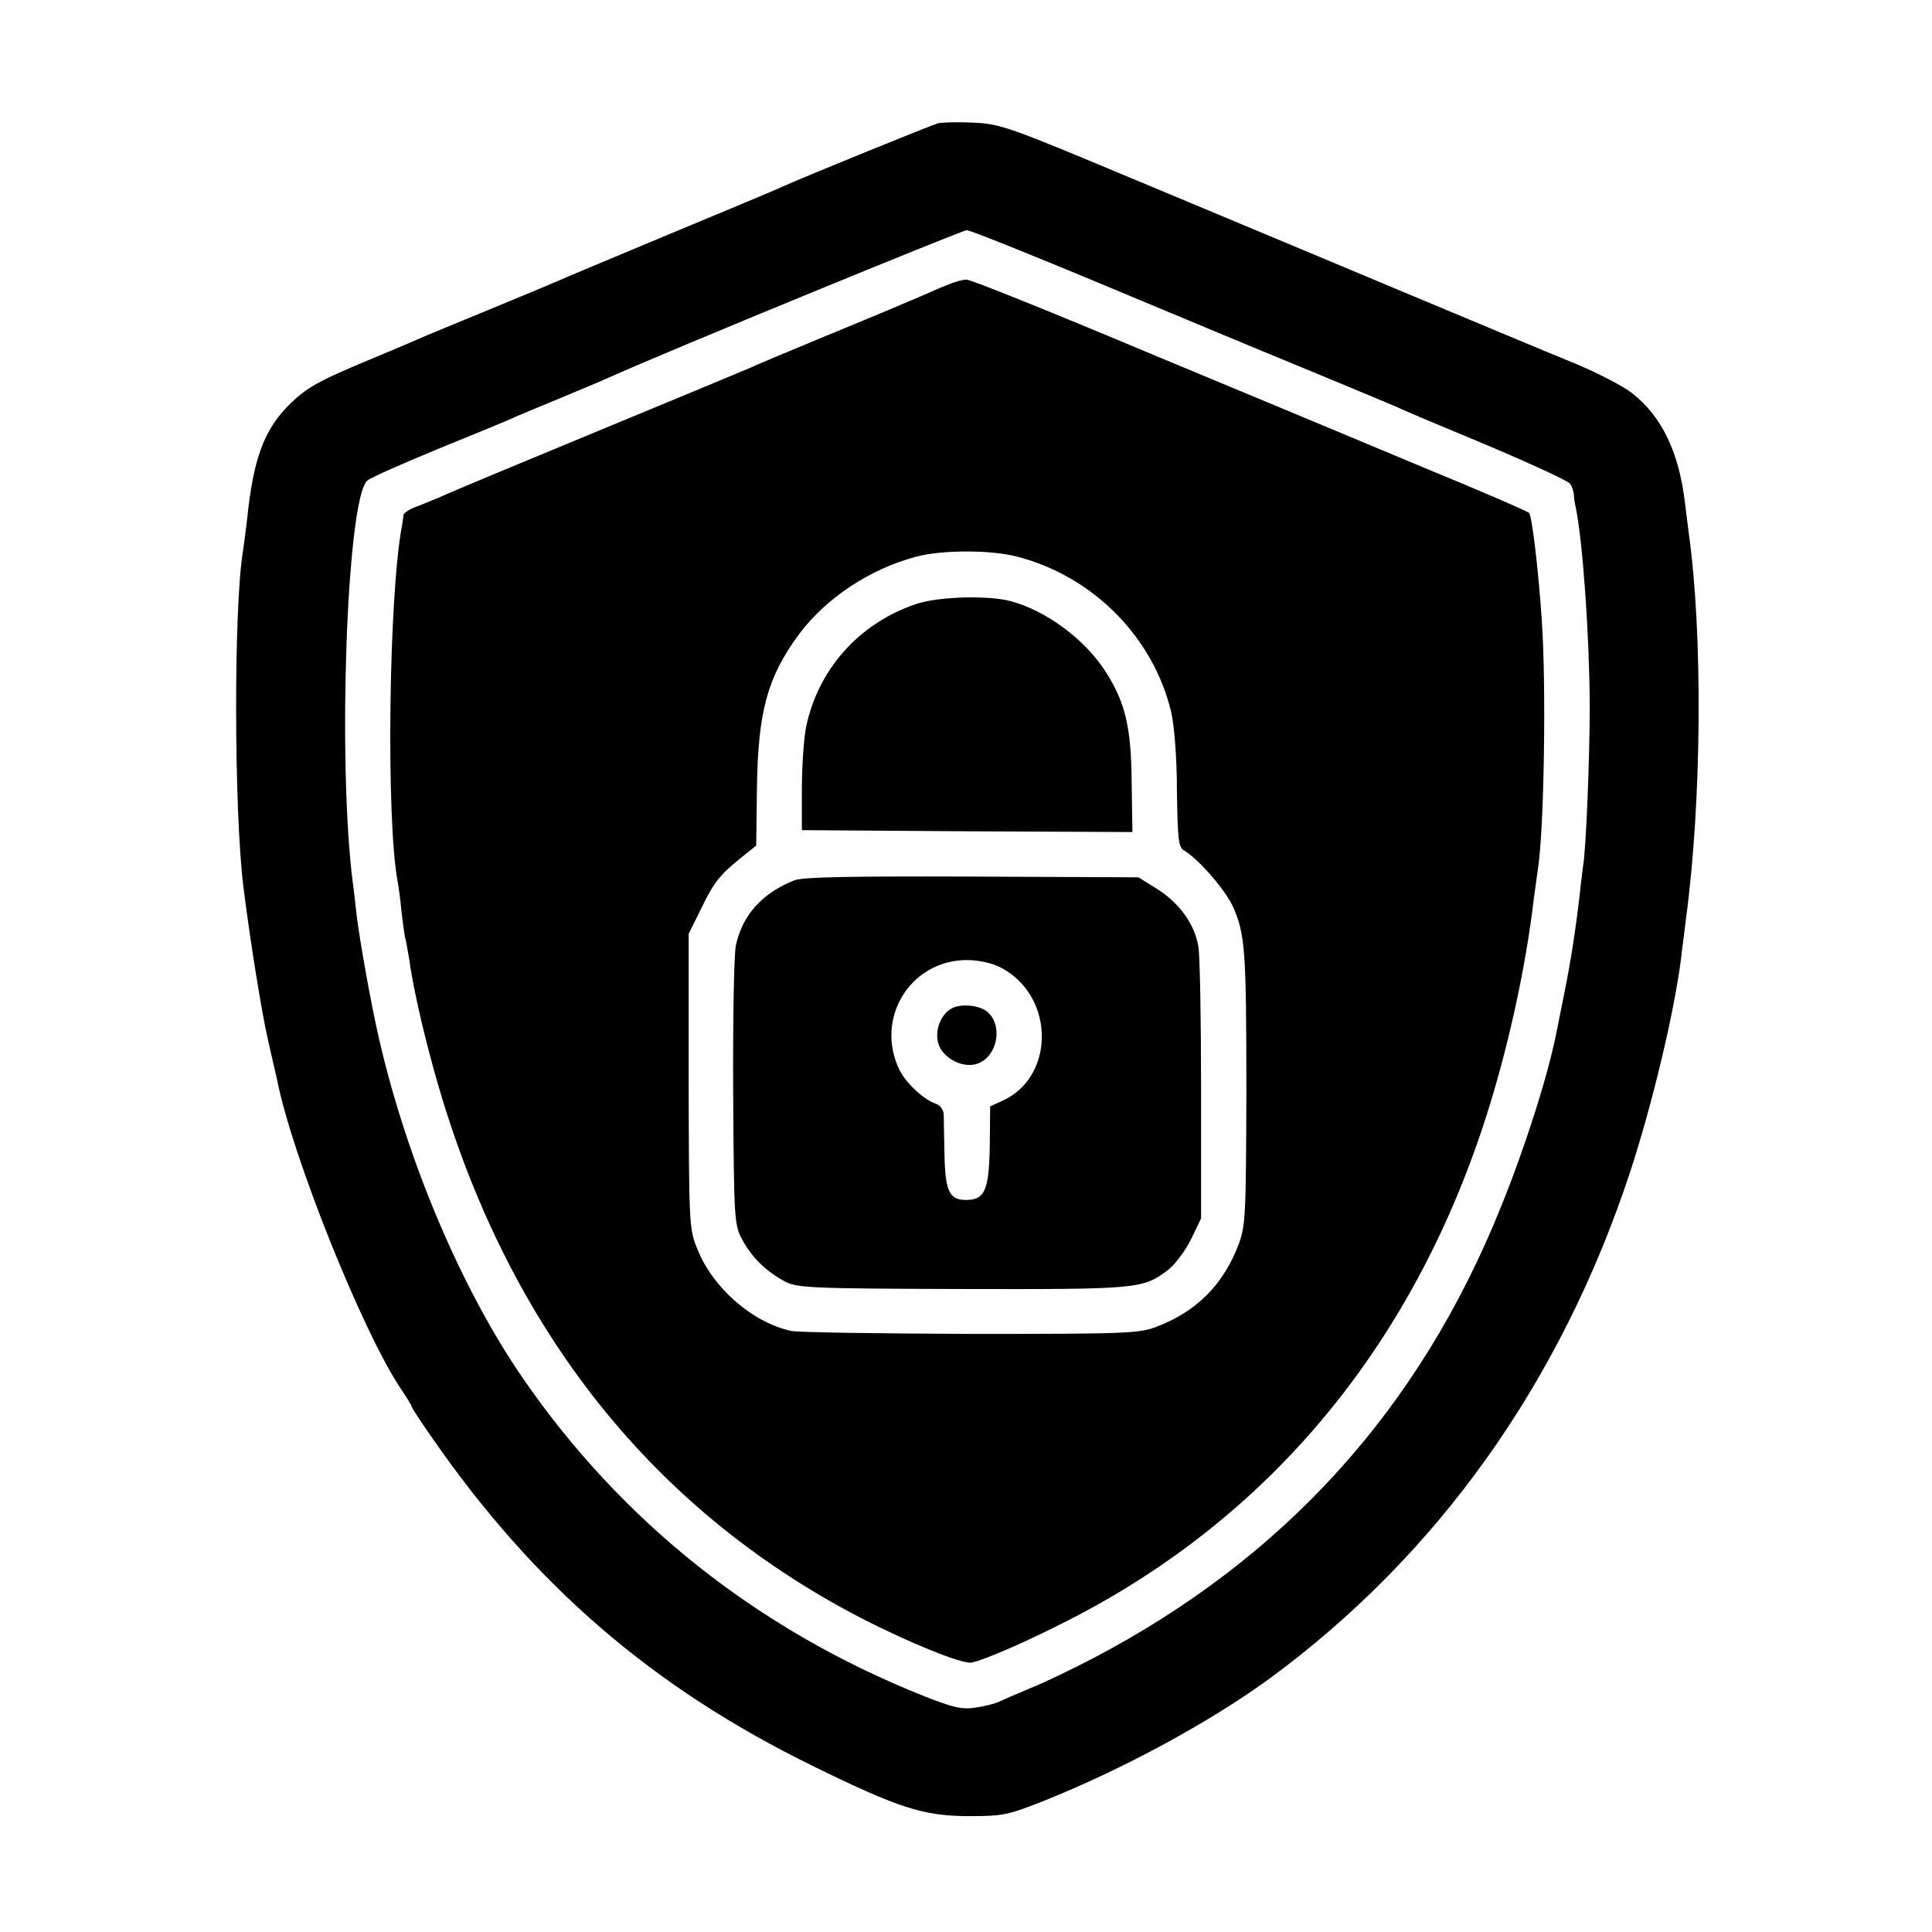 <?xml version="1.0" standalone="no"?>
<!DOCTYPE svg PUBLIC "-//W3C//DTD SVG 20010904//EN"
 "http://www.w3.org/TR/2001/REC-SVG-20010904/DTD/svg10.dtd">
<svg version="1.0" xmlns="http://www.w3.org/2000/svg"
 width="512pt" height="512pt" viewBox="0 0 512 512"
 preserveAspectRatio="xMidYMid meet">
<g transform="translate(0,512) scale(0.1,-0.1)"
fill="#000000" stroke="none">
<path d="M2485 4793 c-18 -5 -340 -136 -410 -167 -16 -8 -151 -64 -300 -126
-148 -62 -283 -118 -300 -126 -16 -7 -97 -41 -180 -75 -82 -34 -168 -69 -190
-79 -22 -10 -80 -34 -130 -55 -134 -56 -164 -73 -211 -120 -65 -66 -93 -143
-109 -300 -4 -33 -9 -71 -11 -85 -25 -149 -24 -687 1 -890 18 -144 49 -336 65
-405 10 -45 21 -92 24 -105 39 -201 228 -673 330 -823 14 -21 26 -40 26 -43 0
-3 26 -43 57 -87 270 -389 583 -659 1005 -866 230 -113 294 -133 413 -134 94
0 106 3 200 40 213 85 444 211 600 325 445 327 770 783 954 1339 59 179 118
426 136 569 1 14 8 61 13 105 42 312 45 757 7 1025 -2 14 -6 50 -10 80 -16
133 -62 228 -141 289 -23 18 -89 52 -146 76 -57 23 -267 111 -468 195 -201 84
-520 218 -710 297 -325 136 -349 145 -420 148 -41 2 -84 1 -95 -2z m437 -427
c189 -79 438 -183 553 -230 116 -48 219 -91 230 -96 11 -6 116 -50 234 -99
118 -50 218 -96 222 -103 5 -7 9 -20 10 -28 0 -8 2 -24 5 -35 19 -94 36 -341
37 -524 0 -141 -10 -387 -18 -429 -1 -9 -6 -44 -9 -77 -4 -33 -9 -71 -11 -85
-2 -14 -6 -41 -9 -60 -3 -19 -12 -71 -21 -115 -9 -44 -18 -91 -21 -105 -23
-114 -82 -300 -147 -460 -215 -534 -573 -929 -1081 -1195 -56 -29 -130 -65
-166 -79 -36 -15 -72 -31 -81 -35 -9 -5 -36 -12 -61 -16 -39 -6 -60 -1 -139
30 -440 175 -802 462 -1065 845 -162 236 -305 574 -379 895 -21 89 -52 265
-60 330 -3 28 -7 66 -10 85 -41 321 -16 1016 38 1066 6 7 91 44 187 84 96 39
189 77 205 85 17 7 71 30 120 50 50 21 108 45 130 55 148 67 933 389 947 390
9 0 171 -65 360 -144z"/>
<path d="M2521 4369 c-13 -5 -38 -15 -55 -23 -53 -23 -145 -62 -301 -126 -82
-34 -163 -68 -180 -76 -16 -7 -194 -81 -395 -164 -201 -83 -383 -159 -405
-169 -22 -10 -57 -24 -77 -32 -21 -7 -38 -18 -39 -24 0 -5 -2 -19 -4 -30 -35
-186 -42 -781 -11 -942 2 -11 7 -46 10 -79 4 -32 8 -66 11 -74 2 -8 6 -33 10
-55 8 -63 35 -182 62 -280 183 -672 567 -1168 1133 -1462 130 -67 271 -124
295 -119 37 8 149 57 258 113 530 271 906 722 1101 1320 60 184 109 404 131
593 4 30 9 66 11 80 16 103 22 479 10 655 -9 134 -26 279 -34 286 -4 4 -126
57 -272 117 -146 61 -476 199 -734 306 -257 108 -475 196 -485 195 -9 0 -27
-5 -40 -10z m174 -724 c202 -52 362 -214 409 -413 8 -36 15 -121 15 -209 2
-128 4 -149 19 -157 37 -21 111 -106 130 -150 32 -72 35 -118 35 -491 -1 -329
-2 -353 -21 -404 -41 -107 -112 -177 -217 -217 -46 -18 -82 -19 -495 -19 -245
1 -458 4 -474 8 -103 23 -207 114 -248 217 -22 53 -22 67 -23 445 l0 390 32
65 c35 72 49 90 107 137 l40 32 2 154 c3 203 28 293 112 407 72 96 189 173
311 205 68 18 197 18 266 0z"/>
<path d="M2427 3519 c-151 -51 -260 -174 -291 -327 -6 -31 -11 -105 -11 -165
l0 -107 438 -3 438 -2 -2 130 c-1 148 -17 214 -69 295 -55 86 -158 162 -252
187 -60 16 -194 12 -251 -8z"/>
<path d="M2105 2787 c-86 -34 -138 -93 -155 -173 -5 -28 -8 -198 -7 -394 2
-331 3 -347 24 -385 25 -47 64 -85 113 -111 32 -17 68 -19 470 -20 468 -1 479
0 546 51 18 14 45 50 60 80 l27 56 0 337 c0 185 -3 357 -7 382 -9 60 -51 118
-111 155 l-48 30 -441 2 c-322 1 -449 -1 -471 -10z m570 -245 c121 -85 113
-278 -16 -338 l-35 -16 -1 -105 c-2 -117 -13 -143 -63 -143 -44 0 -55 23 -57
119 -1 47 -2 96 -2 108 -1 12 -9 24 -21 28 -31 10 -77 53 -95 87 -72 144 36
306 195 293 39 -4 67 -13 95 -33z"/>
<path d="M2523 2448 c-30 -15 -47 -60 -36 -95 13 -38 65 -65 103 -52 54 19 69
102 26 138 -20 17 -69 22 -93 9z"/>
</g>
</svg>
